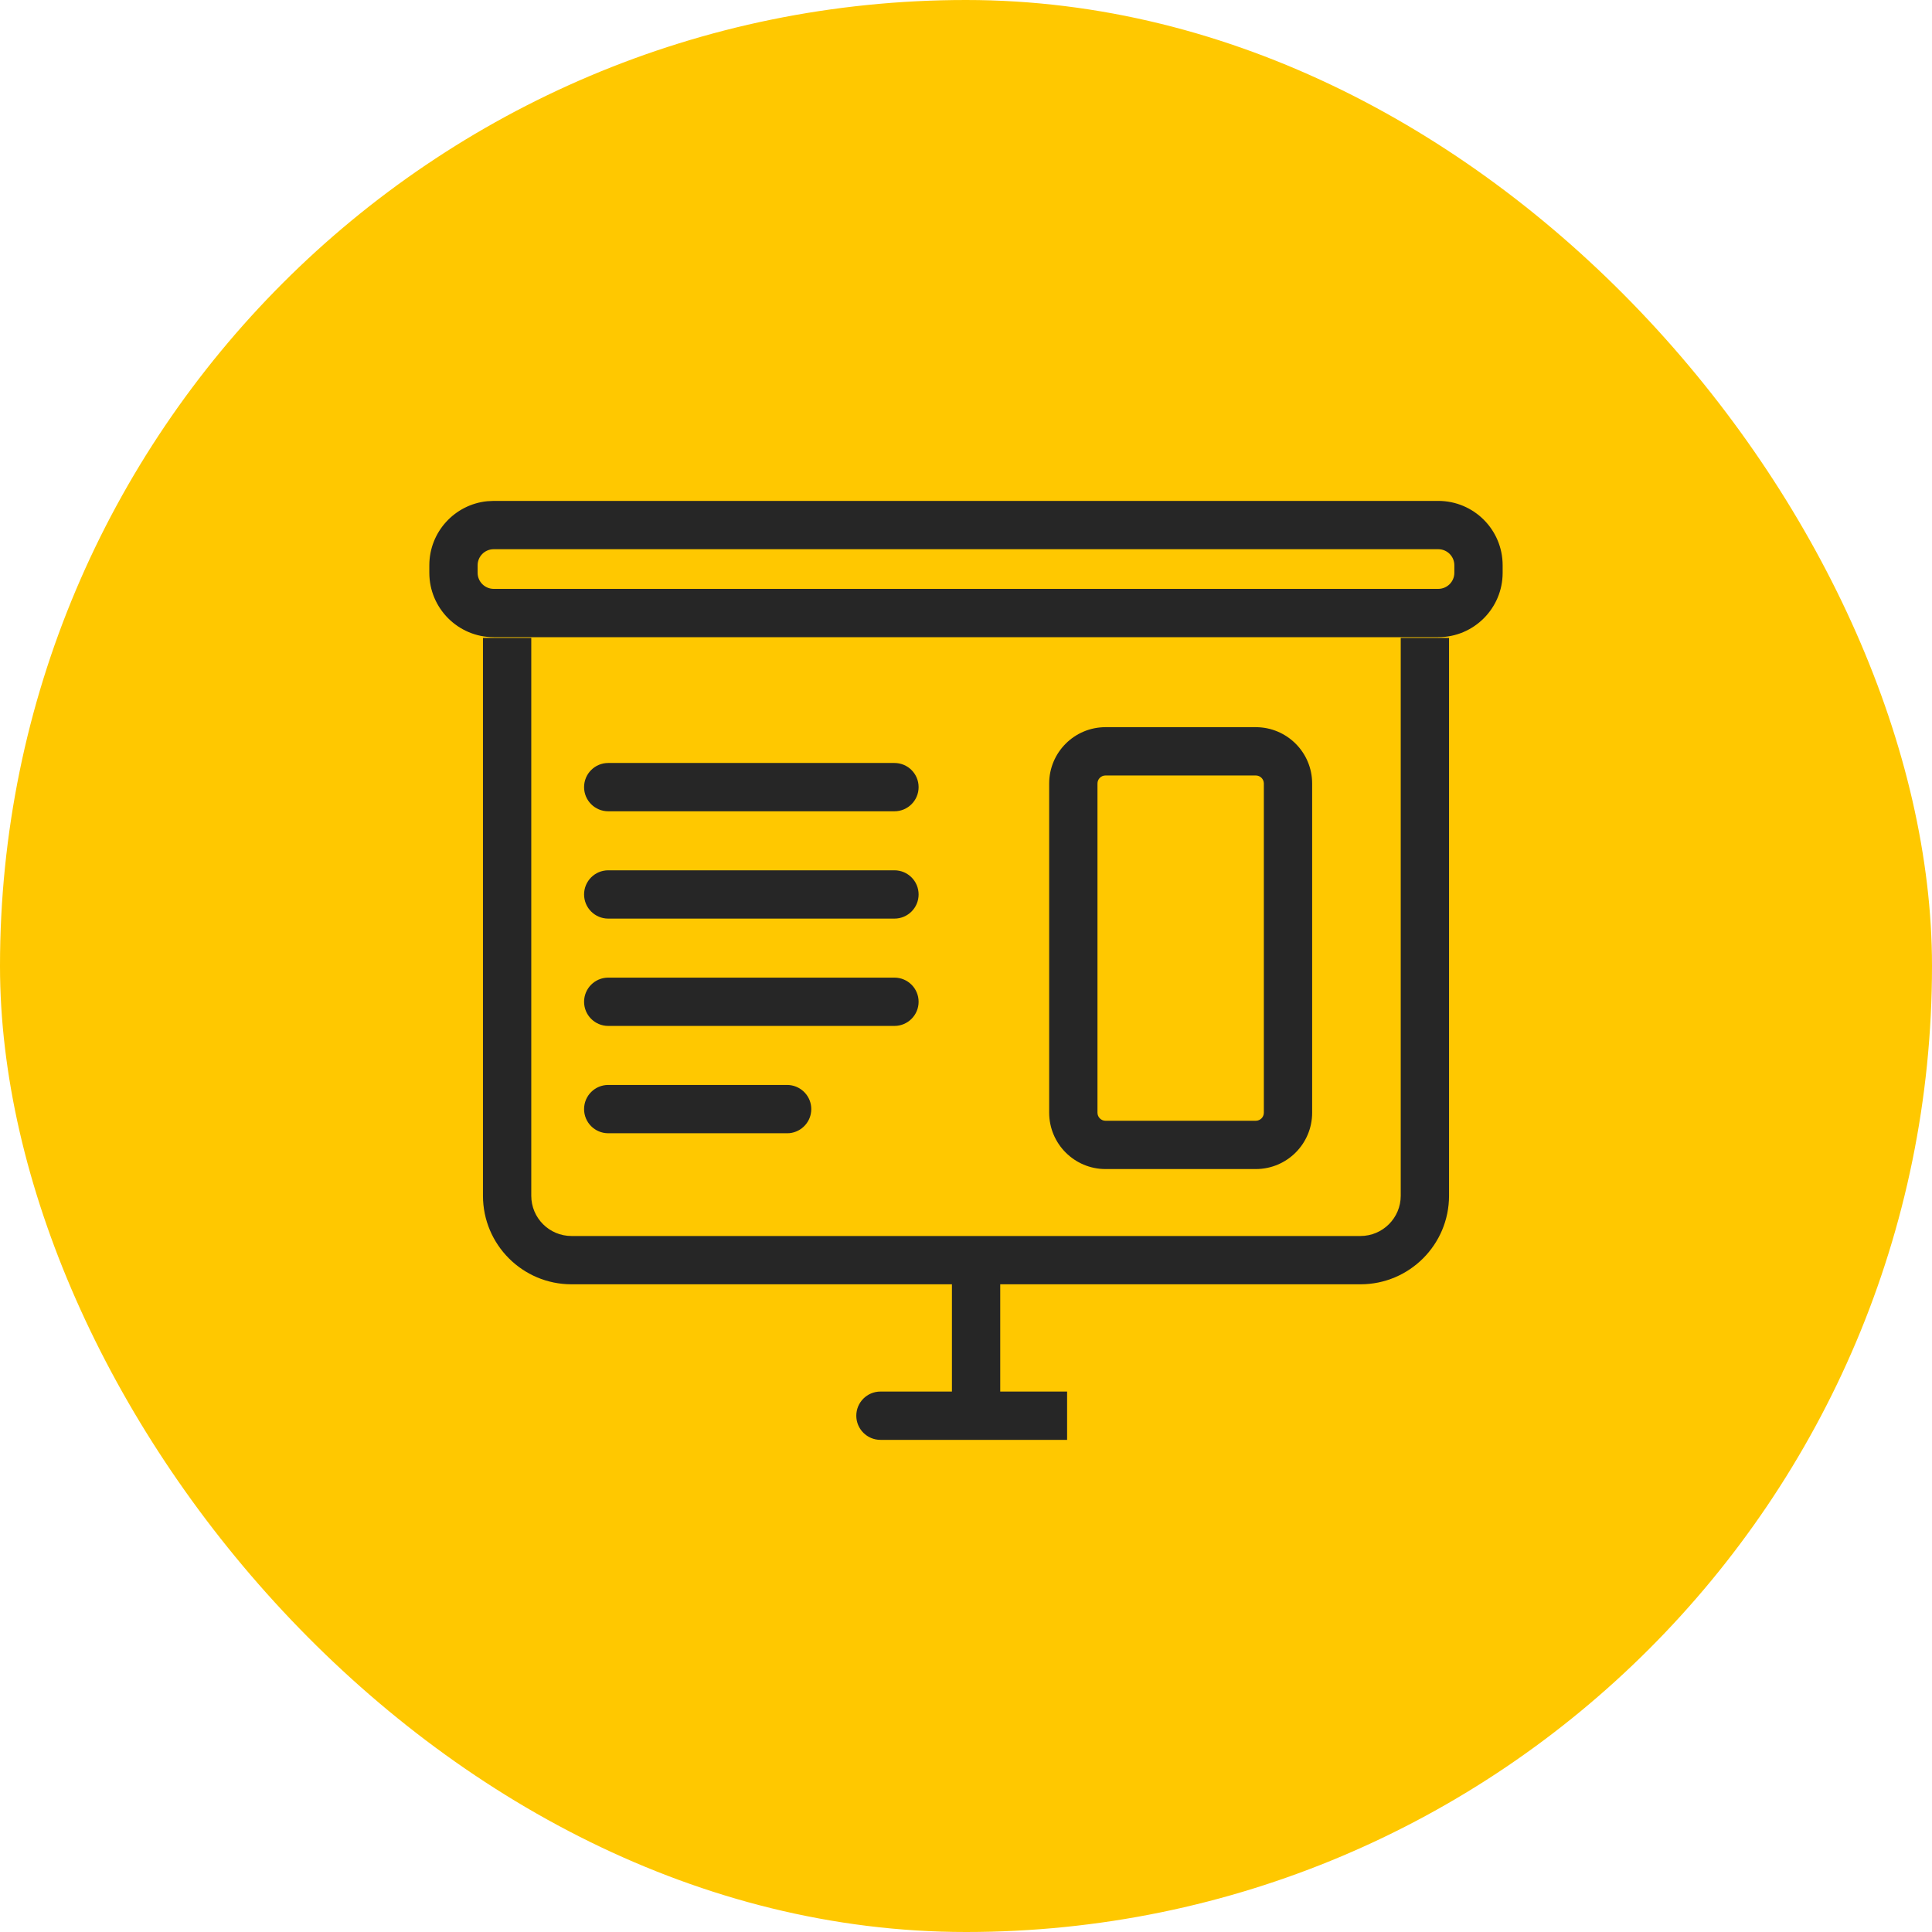 <svg xmlns="http://www.w3.org/2000/svg" width="60" height="60" viewBox="0 0 60 60" fill="none"><rect width="60" height="60" rx="30" fill="#FFC800"></rect><path d="M44.666 18.288V19.788H15.333V18.288H44.666ZM45.166 17.788V17.556C45.166 17.279 44.943 17.056 44.666 17.056H15.333C15.057 17.056 14.833 17.279 14.833 17.556V17.788C14.833 18.064 15.057 18.288 15.333 18.288V19.788C14.229 19.788 13.333 18.892 13.333 17.788V17.556C13.333 16.52 14.12 15.669 15.129 15.566L15.333 15.556H44.666C45.771 15.556 46.666 16.451 46.666 17.556V17.788C46.666 18.892 45.771 19.788 44.666 19.788V18.288C44.943 18.288 45.166 18.064 45.166 17.788Z" fill="#262626"></path><path d="M14.999 37.135V19.811H16.499V37.135C16.499 37.825 17.058 38.385 17.749 38.385H42.251C42.941 38.385 43.501 37.825 43.501 37.135V19.811H45.001V37.135C45.001 38.653 43.77 39.885 42.251 39.885H17.749C16.23 39.885 14.999 38.653 14.999 37.135Z" fill="#262626"></path><path d="M29.563 39.618C29.563 39.204 29.898 38.868 30.313 38.868C30.727 38.868 31.063 39.204 31.063 39.618V43.216H33.14V44.716H27.343C26.929 44.716 26.593 44.38 26.593 43.966C26.593 43.552 26.929 43.216 27.343 43.216H29.563V39.618Z" fill="#262626"></path><path d="M27.778 23.695C28.192 23.695 28.528 24.03 28.528 24.445C28.528 24.859 28.192 25.195 27.778 25.195H18.889C18.475 25.195 18.139 24.859 18.139 24.445C18.139 24.03 18.475 23.695 18.889 23.695H27.778Z" fill="#262626"></path><path d="M27.778 27.028C28.192 27.028 28.528 27.364 28.528 27.778C28.528 28.192 28.192 28.528 27.778 28.528H18.889C18.475 28.528 18.139 28.192 18.139 27.778C18.139 27.364 18.475 27.028 18.889 27.028H27.778Z" fill="#262626"></path><path d="M27.778 30.361C28.192 30.361 28.528 30.697 28.528 31.111C28.528 31.525 28.192 31.861 27.778 31.861H18.889C18.475 31.861 18.139 31.525 18.139 31.111C18.139 30.697 18.475 30.361 18.889 30.361H27.778Z" fill="#262626"></path><path d="M24.445 33.694L24.521 33.698C24.899 33.737 25.195 34.056 25.195 34.444C25.195 34.833 24.899 35.152 24.521 35.191L24.445 35.194H18.889C18.475 35.194 18.139 34.859 18.139 34.444C18.139 34.03 18.475 33.694 18.889 33.694H24.445Z" fill="#262626"></path><path d="M39.25 24.333C39.25 24.195 39.138 24.084 39 24.083H34.333C34.195 24.083 34.083 24.195 34.083 24.333V34.556C34.084 34.694 34.195 34.806 34.333 34.806H39C39.138 34.806 39.25 34.694 39.25 34.556V24.333ZM40.75 34.556C40.75 35.522 39.967 36.306 39 36.306H34.333C33.367 36.306 32.584 35.522 32.583 34.556V24.333C32.583 23.367 33.367 22.583 34.333 22.583H39C39.967 22.584 40.75 23.367 40.75 24.333V34.556Z" fill="#262626"></path></svg>